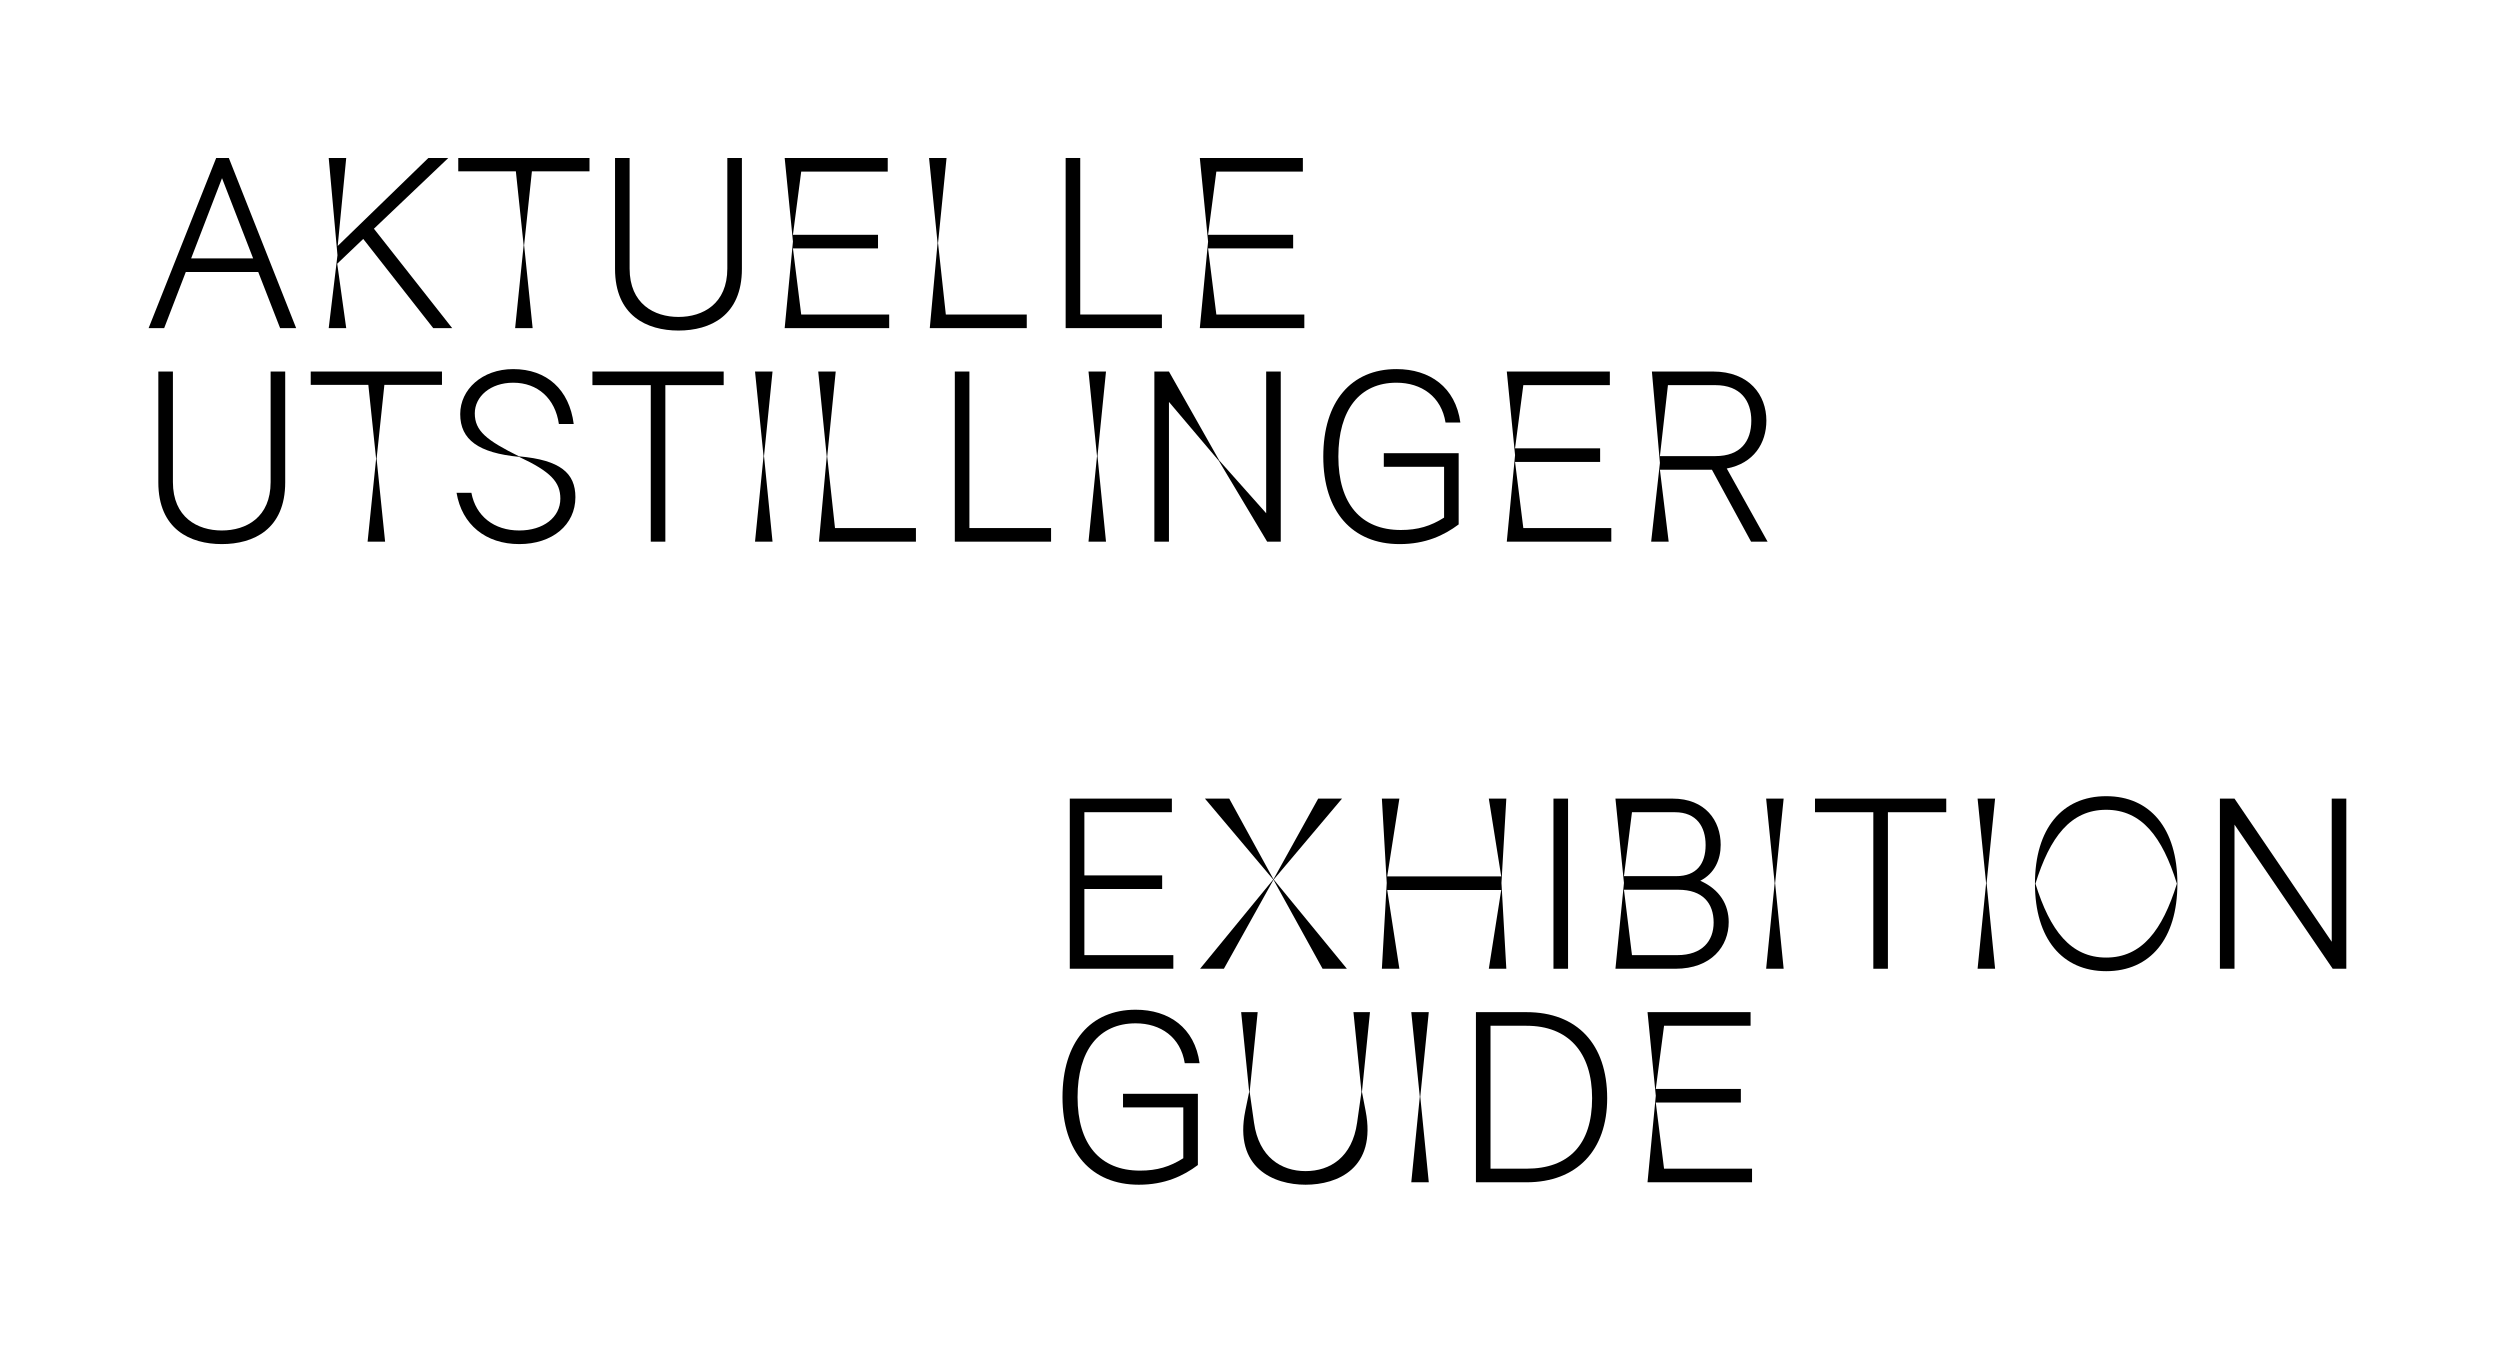<svg viewBox="0 0 1440 780" height="780" width="1440" xmlns="http://www.w3.org/2000/svg" id="a">
  <path d="M148.74,156.659h-41.72l-12.46,32.34h-8.96l38.92-98h7.28l38.78,98h-9.24l-12.6-32.34ZM145.8,148.819l-17.92-46.2-17.78,46.2h35.7Z"></path>
  <path d="M209.22,137.619l-14.98,14.28,5.18,37.1h-10.08l5.04-42-5.04-56h10.08l-4.9,50.68,52.22-50.68h11.48l-42.84,40.74,45.08,57.26h-10.92l-40.32-51.38Z"></path>
  <path d="M301.618,141.259l-4.479-42.56h-33.18v-7.7h75.6v7.7h-33.18l-4.48,42.56,4.9,47.74h-10.08l4.9-47.74Z"></path>
  <path d="M354.258,154.839v-63.84h8.4v63.7c0,20.3,14.14,27.86,28.14,27.86,14.14,0,28.14-7.56,28.14-27.86v-63.7h8.4v63.84c0,27.02-18.2,35.56-36.54,35.56-18.2,0-36.54-8.54-36.54-35.56Z"></path>
  <path d="M456.736,139.159l-4.76-48.16h59.36v7.84h-49.84l-4.76,36.4h49v7.84h-49l4.76,38.08h50.68v7.84h-60.2l4.76-49.84Z"></path>
  <path d="M540.036,139.999l-4.9-49h10.08l-4.9,49,4.48,41.16h46.62v7.84h-55.859l4.48-49Z"></path>
  <path d="M613.815,90.999h8.4v90.16h47.04v7.84h-55.439v-98Z"></path>
  <path d="M695.855,139.159l-4.76-48.16h59.36v7.84h-49.84l-4.76,36.4h49v7.84h-49l4.76,38.08h50.68v7.84h-60.2l4.76-49.84Z"></path>
  <path d="M91.2,277.839v-63.84h8.4v63.7c0,20.3,14.14,27.86,28.14,27.86,14.14,0,28.14-7.56,28.14-27.86v-63.7h8.4v63.84c0,27.02-18.2,35.56-36.54,35.56-18.2,0-36.54-8.54-36.54-35.56Z"></path>
  <path d="M216.64,264.259l-4.48-42.56h-33.18v-7.7h75.6v7.7h-33.18l-4.48,42.56,4.9,47.74h-10.08l4.9-47.74Z"></path>
  <path d="M262.979,283.859h8.54c2.52,13.44,13.02,21.7,27.58,21.7,13.86,0,23.66-7.56,23.66-18.34,0-9.52-5.46-15.54-23.8-24.08-23.24-2.24-33.88-9.8-33.88-24.64,0-14.14,12.6-25.9,30.52-25.9,19.32,0,32.34,11.76,34.86,31.64h-8.54c-2.1-14.7-12.18-23.8-26.32-23.8-13.16,0-22.12,7.98-22.12,17.64,0,10.22,6.86,15.54,25.48,24.78,23.8,2.1,32.479,9.66,32.479,23.52,0,15.96-13.3,27.02-32.34,27.02-19.32,0-33.04-11.2-36.12-29.54Z"></path>
  <path d="M374.839,221.839h-33.6v-7.84h75.6v7.84h-33.6v90.16h-8.4v-90.16Z"></path>
  <path d="M439.797,262.719l-4.9-48.72h10.08l-4.9,48.72,4.9,49.28h-10.08l4.9-49.28Z"></path>
  <path d="M476.196,262.999l-4.9-49h10.08l-4.9,49,4.48,41.16h46.62v7.84h-55.86l4.48-49Z"></path>
  <path d="M549.976,213.999h8.4v90.16h47.04v7.84h-55.44v-98Z"></path>
  <path d="M631.876,262.719l-4.9-48.72h10.08l-4.9,48.72,4.9,49.28h-10.08l4.9-49.28Z"></path>
  <path d="M664.915,213.999h8.4l28.979,51.24,27.02,30.38v-81.62h8.4v98h-7.84l-27.86-46.62-28.7-33.88v80.5h-8.4v-98Z"></path>
  <path d="M762.215,262.999c0-31.78,16.1-50.399,42.14-50.399,19.181,0,34.021,10.36,36.82,30.8h-8.54c-2.38-14.98-13.86-22.96-28.28-22.96-21.14,0-33.46,15.54-33.46,42.56s12.881,42.28,35.98,42.28c9.8,0,17.22-2.24,24.92-7.14v-29.26h-34.72v-7.84h43.119v41.02c-8.399,6.3-19.04,11.34-34.02,11.34-27.3,0-43.96-18.76-43.96-50.4Z"></path>
  <path d="M872.674,262.159l-4.76-48.16h59.359v7.84h-49.84l-4.76,36.4h49v7.84h-49l4.76,38.08h50.68v7.84h-60.199l4.76-49.84Z"></path>
  <path d="M986.072,270.559h-29.96l5.04,41.44h-10.08l5.04-45.36-4.62-52.64h35.14c21,0,30.8,13.58,30.8,28.28,0,13.02-7.28,24.64-22.819,27.58l23.52,42.14h-9.521l-22.539-41.44ZM956.112,262.719h31.92c14.56,0,20.72-8.54,20.72-20.44,0-11.34-6.16-20.44-20.72-20.44h-27.3l-4.62,40.88Z"></path>
  <path d="M616.201,459.999h58.8v7.841h-50.4v36.399h44.8v7.84h-44.8v38.08h51.24v7.84h-59.64v-98Z"></path>
  <path d="M733.38,506.619l-39.339-46.62h14l25.48,46.48,25.76-46.48h13.72l-39.34,46.62,42.141,51.38h-14l-28.28-51.24-28.56,51.24h-13.72l42.139-51.38Z"></path>
  <path d="M798.76,508.579l-2.8-48.58h10.08l-7,44.8h65.659l-7.14-44.8h10.08l-2.8,48.58,2.8,49.42h-10.08l7.14-45.359h-65.659l7,45.359h-10.08l2.8-49.42Z"></path>
  <path d="M894.799,459.999h8.4v98h-8.4v-98Z"></path>
  <path d="M935.398,508.579l-4.9-48.58h32.9c18.899,0,27.72,12.74,27.72,26.601,0,8.54-3.5,16.52-11.76,20.72,11.34,5.04,16.38,13.859,16.38,23.8,0,13.86-9.94,26.88-30.66,26.88h-34.58l4.9-49.42ZM965.498,504.659c11.76,0,16.939-7.14,16.939-17.92,0-10.5-5.18-18.899-17.64-18.899h-24.779l-4.62,36.819h30.1ZM966.058,550.159c14.7,0,21-8.4,21-18.76,0-11.2-6.3-18.9-20.3-18.9h-31.359l4.62,37.66h26.039Z"></path>
  <path d="M1022.196,508.72l-4.899-48.721h10.08l-4.9,48.721,4.9,49.279h-10.08l4.899-49.279Z"></path>
  <path d="M1079.036,467.84h-33.6v-7.841h75.6v7.841h-33.601v90.159h-8.399v-90.159Z"></path>
  <path d="M1143.993,508.72l-4.899-48.721h10.08l-4.9,48.721,4.9,49.279h-10.08l4.899-49.279Z"></path>
  <path d="M1172.133,508.999c0-31.779,15.68-50.399,41.02-50.399s41.021,18.62,41.021,50.399-15.681,50.4-41.021,50.4-41.02-18.761-41.02-50.4ZM1253.893,508.999c-8.4-27.02-20.3-42.56-40.74-42.56s-32.34,15.54-40.739,42.56c8.399,27.021,20.3,42.56,40.739,42.56s32.34-15.539,40.74-42.56Z"></path>
  <path d="M1278.674,459.999h8.399l56,82.46v-82.46h8.4v98h-7.841l-56.56-83.02v83.02h-8.399v-98Z"></path>
  <path d="M612.001,631.999c0-31.779,16.1-50.399,42.14-50.399,19.18,0,34.02,10.359,36.82,30.8h-8.54c-2.38-14.98-13.86-22.96-28.28-22.96-21.14,0-33.46,15.54-33.46,42.56s12.88,42.28,35.98,42.28c9.8,0,17.22-2.24,24.92-7.141v-29.26h-34.72v-7.84h43.12v41.02c-8.4,6.301-19.04,11.341-34.02,11.341-27.3,0-43.96-18.761-43.96-50.4Z"></path>
  <path d="M717.28,639.839l2.24-10.92-4.62-45.92h9.52l-4.62,45.92,2.52,17.78c2.8,19.88,15.68,27.859,29.68,27.859,14.141,0,26.881-7.979,29.681-27.859l2.52-17.78-4.62-45.92h9.521l-4.62,45.92,2.1,10.92c6.44,33.181-16.239,42.561-34.58,42.561-18.199,0-41.439-9.521-34.719-42.561Z"></path>
  <path d="M817.798,631.72l-4.899-48.721h10.08l-4.9,48.721,4.9,49.279h-10.08l4.899-49.279Z"></path>
  <path d="M850.138,582.999h29.12c29.119,0,46.479,18.341,46.479,49.561,0,30.1-17.5,48.439-46.479,48.439h-29.12v-98ZM879.258,673.159c24.359,0,37.8-13.86,37.8-40.6,0-26.601-13.86-41.72-37.8-41.72h-20.721v82.319h20.721Z"></path>
  <path d="M953.737,631.159l-4.761-48.16h59.36v7.841h-49.84l-4.76,36.399h48.999v7.84h-48.999l4.76,38.08h50.68v7.84h-60.2l4.761-49.84Z"></path>
</svg>